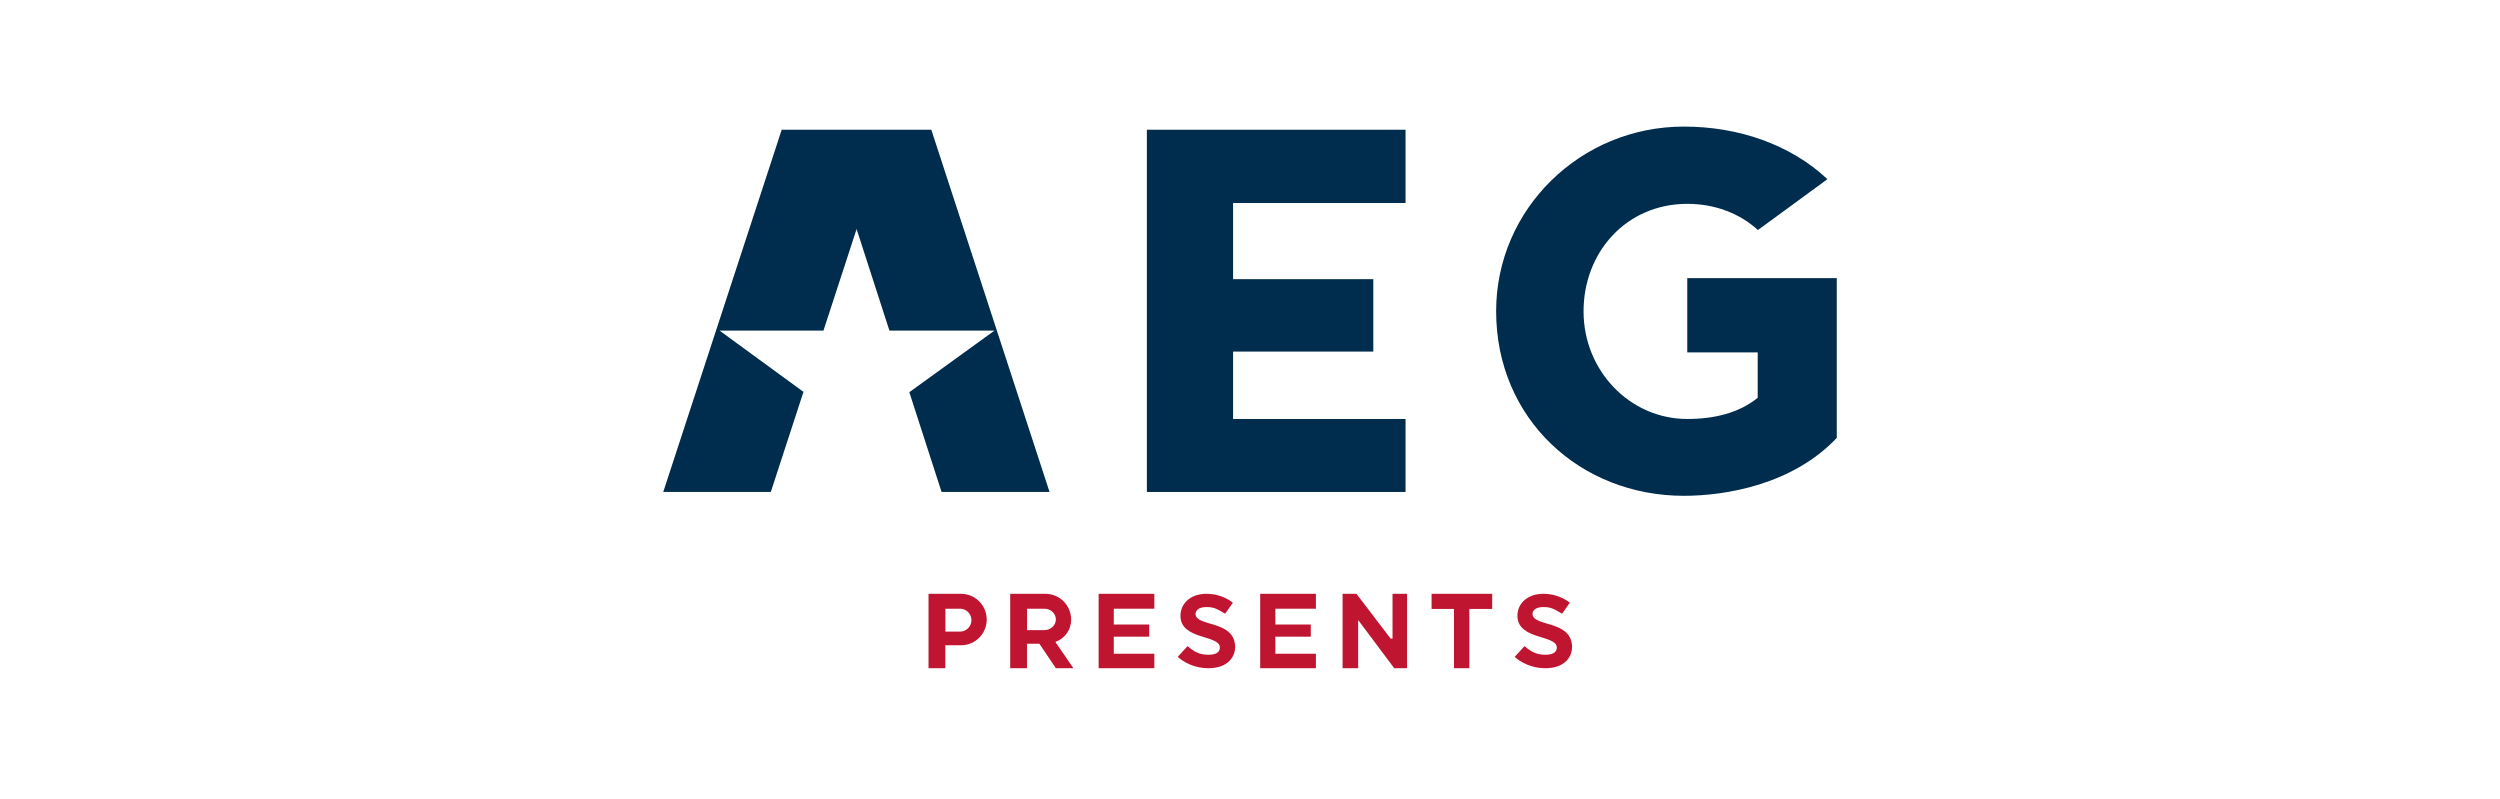 <svg width="316" height="101" viewBox="0 0 316 101" fill="none" xmlns="http://www.w3.org/2000/svg">
<path d="M117.717 16.399H98.808L83.834 62.184H97.43L101.558 49.533L90.955 41.79H104.085L108.274 28.95L112.423 41.79H125.701L114.939 49.575L119.013 62.184H132.662L117.717 16.399Z" fill="#002C4D"/>
<path d="M177.661 25.658V16.399H144.965V62.184H177.661V52.959H155.862V44.441H173.585V35.287H155.862V25.658H177.661Z" fill="#002C4D"/>
<path d="M213.271 35.154V44.542H222.173V50.279C219.837 52.184 216.711 52.959 213.271 52.959C206.029 52.959 200.161 46.871 200.161 39.363C200.161 31.854 205.583 25.766 213.271 25.766C216.727 25.766 219.86 26.939 222.202 29.076L230.984 22.649C226.327 18.271 219.765 16 212.845 16C199.738 16 189.111 26.447 189.111 39.335C189.111 52.959 199.736 62.67 212.845 62.67C218.045 62.67 226.556 61.294 232.167 55.349V35.154H213.271Z" fill="#002C4D"/>
<path d="M121.469 75.057H117.366V84.462H119.488V81.564H121.469C123.266 81.564 124.722 80.108 124.722 78.311C124.722 76.513 123.266 75.057 121.469 75.057ZM121.342 79.836H119.499V76.941H121.342C122.141 76.941 122.79 77.59 122.79 78.389C122.788 79.189 122.141 79.836 121.342 79.836Z" fill="#C01531"/>
<path d="M135.676 84.462L133.398 81.143C134.571 80.707 135.392 79.661 135.392 78.311C135.392 76.513 133.936 75.057 132.138 75.057H127.688V84.462H129.811V81.366H131.375L133.46 84.462H135.676ZM129.821 76.941H132.012C132.811 76.941 133.46 77.547 133.46 78.293C133.46 79.04 132.811 79.646 132.012 79.646H129.821V76.941Z" fill="#C01531"/>
<path d="M145.908 76.941V75.057H138.867V84.462H145.908V82.634H140.782V80.476H145.261V78.939H140.782V76.941H145.908Z" fill="#C01531"/>
<path d="M166.33 76.941V75.057H159.289V84.462H166.33V82.634H161.204V80.476H165.683V78.939H161.204V76.941H166.33Z" fill="#C01531"/>
<path d="M154.858 77.573L155.833 76.187C155.833 76.187 154.575 75.057 152.496 75.057C150.416 75.057 149.209 76.341 149.209 77.83C149.209 80.936 154.19 80.192 154.19 81.86C154.19 82.237 153.968 82.762 152.734 82.762C151.5 82.762 150.832 82.276 150.103 81.67L148.869 83.026C148.869 83.026 150.284 84.462 152.754 84.462C155.222 84.462 156.217 82.981 156.112 81.568C155.879 78.401 151.256 79.231 151.114 77.643C151.114 77.136 151.527 76.733 152.494 76.733C153.461 76.733 153.803 76.957 154.858 77.573Z" fill="#C01531"/>
<path d="M197.448 77.573L198.423 76.187C198.423 76.187 197.165 75.057 195.086 75.057C193.006 75.057 191.8 76.341 191.8 77.83C191.8 80.936 196.78 80.192 196.78 81.86C196.78 82.237 196.558 82.762 195.324 82.762C194.09 82.762 193.422 82.276 192.693 81.67L191.459 83.026C191.459 83.026 192.874 84.462 195.344 84.462C197.812 84.462 198.807 82.981 198.702 81.568C198.47 78.401 193.847 79.231 193.705 77.643C193.705 77.136 194.117 76.733 195.084 76.733C196.053 76.733 196.395 76.957 197.448 77.573Z" fill="#C01531"/>
<path d="M169.702 84.462V75.057H171.456L175.773 80.719H176.016V75.057H177.849V84.462H176.231L171.672 78.372V84.462H169.702Z" fill="#C01531"/>
<path d="M188.613 75.057H180.952V76.969H183.784V84.462H185.727V76.969H188.613V75.057Z" fill="#C01531"/>
</svg>
